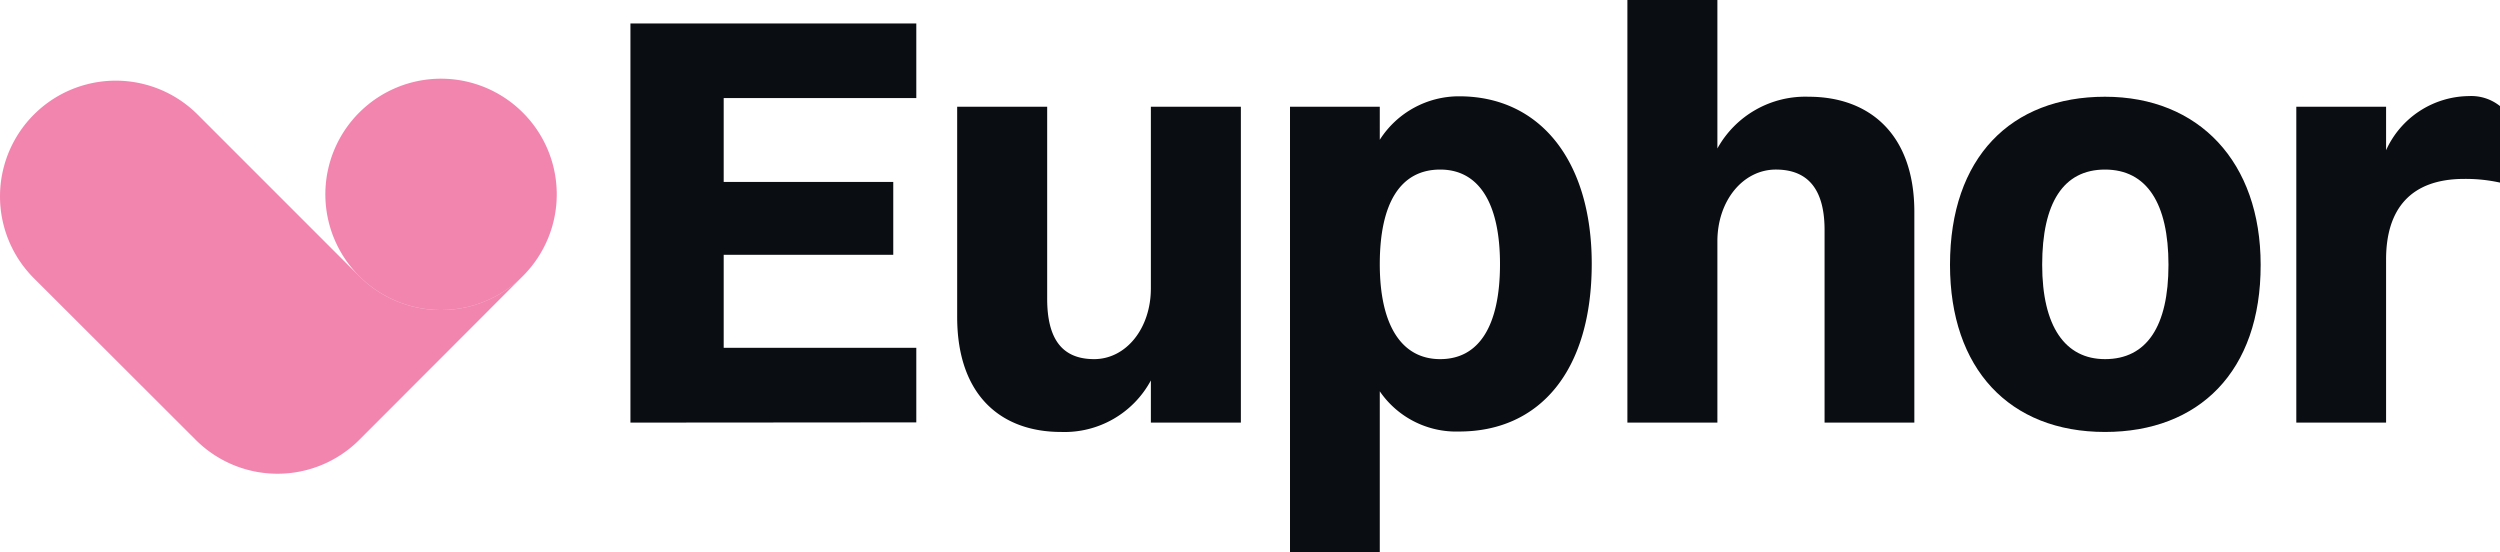 <svg xmlns="http://www.w3.org/2000/svg" viewBox="0 0 115 25.41"><defs><style>.cls-1{fill:#0a0d11;}.cls-2{fill:#e61a67;opacity:0.53;isolation:isolate;}</style></defs><g id="katman_2" data-name="katman 2"><g id="katman_1-2" data-name="katman 1"><path class="cls-1" d="M29,19.44V1.08H42.15V4.51H33.29V8.37h7.8v3.35h-7.8V16h8.86v3.43Z"/><path class="cls-1" d="M52.94,13.26V4.91h4.14V19.44H52.94V17.5a4.51,4.51,0,0,1-4.13,2.37c-2.75,0-4.78-1.67-4.78-5.29V4.91h4.14v8.83c0,1.87.7,2.78,2.16,2.78S52.94,15.12,52.94,13.26Z"/><path class="cls-1" d="M63.47,25.41H59.34V4.91h4.13V6.43a4.32,4.32,0,0,1,3.65-2c3.75,0,6.1,3,6.1,7.7,0,4.94-2.4,7.72-6.1,7.72A4.26,4.26,0,0,1,63.47,18ZM66.25,7.8c-1.83,0-2.78,1.54-2.78,4.35s1,4.37,2.78,4.37S69,15,69,12.15,68,7.8,66.25,7.8Z"/><path class="cls-1" d="M74.86,19.44V0H79V6.83A4.62,4.62,0,0,1,83.2,4.45c2.78,0,4.86,1.71,4.86,5.3v9.69H83.93V10.58c0-1.83-.73-2.78-2.24-2.78S79,9.23,79,11.1v8.34Z"/><path class="cls-1" d="M96.83,19.87c-4.4,0-7.13-2.91-7.13-7.69,0-4.94,2.81-7.73,7.13-7.73s7.16,3,7.16,7.73C104,17.09,101.15,19.87,96.83,19.87Zm0-3.35c1.92,0,2.92-1.51,2.92-4.34s-1-4.38-2.92-4.38-2.89,1.54-2.89,4.38S95,16.52,96.83,16.52Z"/><path class="cls-1" d="M105.63,19.44V4.91h4.13v2a4.23,4.23,0,0,1,3.81-2.49,2.11,2.11,0,0,1,1.43.46V8.4a7.28,7.28,0,0,0-1.65-.17c-2.48,0-3.59,1.41-3.59,3.7v7.51Z"/><path class="cls-2" d="M24.05,12.7a5.32,5.32,0,1,1,0-7.52A5.31,5.31,0,0,1,24.05,12.7Z"/><path class="cls-2" d="M24.05,12.7a5.32,5.32,0,0,1-7.53,0L9.09,5.27A5.32,5.32,0,0,0,1.56,12.8L9,20.23a5.32,5.32,0,0,0,7.53,0Z"/></g></g></svg>